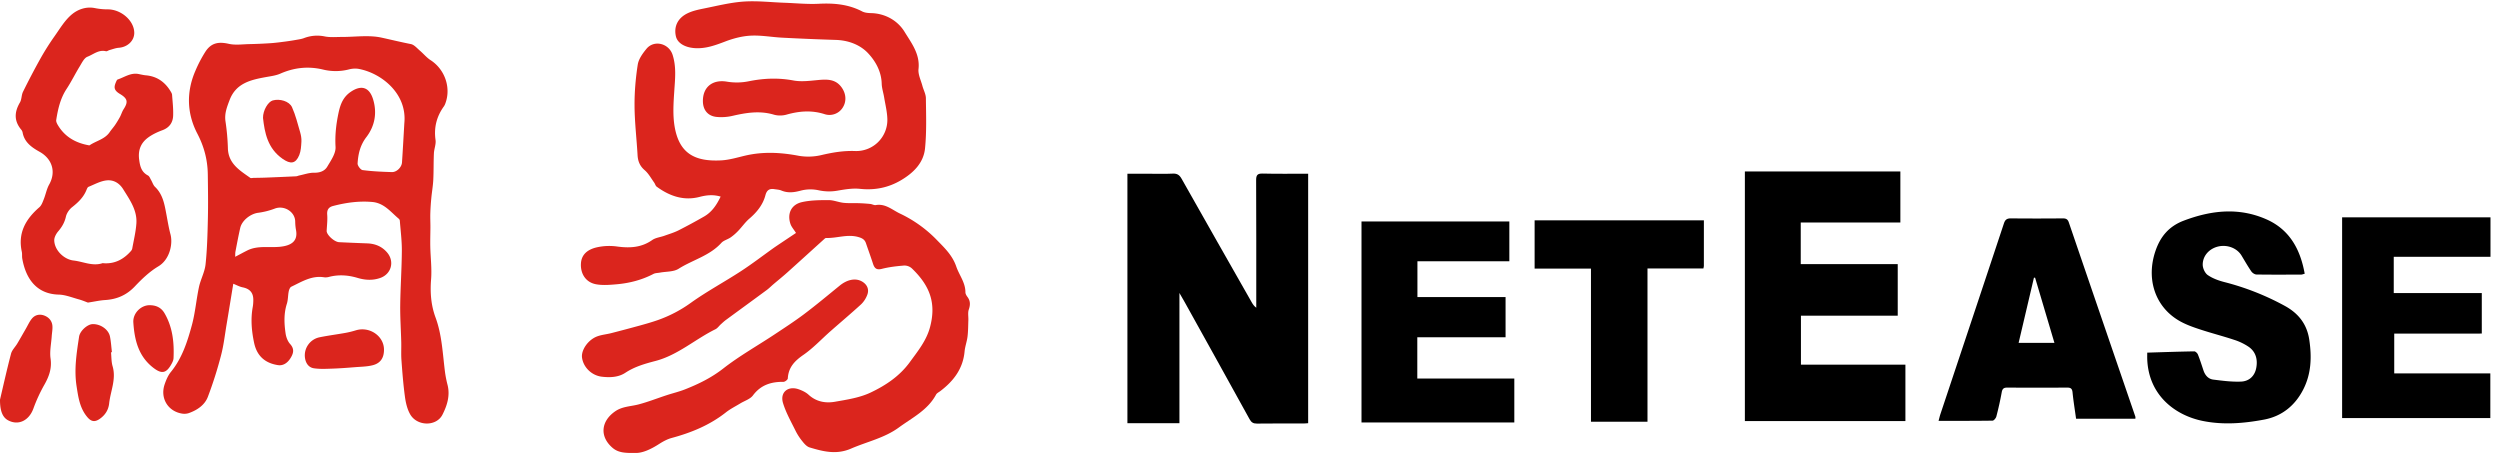 <svg xmlns="http://www.w3.org/2000/svg" fill="currentColor" aria-labelledby="blz-icon-title-netease-logo" viewBox="0 0 176 32"><title id="blz-icon-title-netease-logo">NetEase</title><g clip-path="url(#clip0_799_464)"><path d="M83.032 29.792H79.37v-17.56h1.557c.544 0 1.09.017 1.632-.009.306-.015.47.087.623.357 1.64 2.91 3.294 5.81 4.945 8.714.076.132.161.259.314.37v-.417c0-2.851.004-5.703-.009-8.555-.002-.356.082-.482.46-.473 1.044.027 2.089.01 3.202.01v17.563c-.07.005-.184.021-.3.021-1.1.002-2.201-.007-3.301.008-.261.003-.397-.08-.524-.31-1.515-2.751-3.043-5.495-4.567-8.24-.108-.193-.22-.384-.37-.643z"/><path fill="#DB251D" d="M50.733 13.84c-.532-.156-.996-.105-1.487.023-1.117.29-2.11-.06-3.013-.719-.087-.063-.115-.203-.184-.297-.213-.295-.392-.632-.661-.864-.346-.296-.48-.635-.504-1.069-.065-1.149-.204-2.297-.212-3.446-.008-.973.076-1.955.225-2.916.062-.399.35-.795.62-1.122.529-.637 1.573-.387 1.836.437.267.837.175 1.67.118 2.518-.056.839-.117 1.704.022 2.523.325 1.92 1.45 2.48 3.285 2.382.56-.03 1.116-.2 1.668-.33 1.264-.298 2.514-.233 3.783.008a4 4 0 0 0 1.608-.053c.78-.184 1.554-.312 2.356-.283a2.19 2.19 0 0 0 2.277-2.213c-.007-.52-.14-1.039-.225-1.556-.052-.326-.164-.648-.173-.973-.023-.86-.44-1.595-.97-2.154-.562-.592-1.383-.9-2.26-.926a174 174 0 0 1-3.774-.158c-.74-.038-1.481-.18-2.216-.142-.608.031-1.229.194-1.8.413-.69.262-1.36.51-2.112.467-.717-.041-1.244-.353-1.355-.827-.159-.682.12-1.292.823-1.63.35-.168.745-.255 1.13-.332.932-.186 1.864-.423 2.807-.49.957-.066 1.927.049 2.89.083.804.029 1.611.112 2.412.071 1.067-.055 2.084.036 3.048.538.178.093.407.115.614.12 1.03.02 1.899.542 2.374 1.32.466.765 1.097 1.558.98 2.612-.042.381.168.793.273 1.187.077.293.242.579.246.87.013 1.177.056 2.363-.06 3.53-.102 1.028-.816 1.726-1.681 2.24-.893.53-1.85.724-2.898.613-.515-.055-1.056.037-1.575.126-.453.082-.919.07-1.368-.032a2.7 2.7 0 0 0-1.237.034c-.47.125-.898.18-1.354-.01-.154-.065-.333-.071-.502-.098-.343-.052-.528.075-.622.432-.177.673-.601 1.19-1.128 1.643-.296.254-.523.587-.796.871-.161.168-.34.326-.532.458-.205.142-.485.204-.645.38-.823.91-2.02 1.194-3.01 1.822-.352.224-.867.188-1.308.27-.155.03-.33.024-.464.094-.82.427-1.696.652-2.608.73-.48.042-.98.083-1.446-.006-.708-.136-1.09-.736-1.05-1.456.037-.674.517-.99 1.064-1.128.487-.116.991-.14 1.487-.07.887.12 1.704.08 2.467-.456.237-.167.567-.198.852-.3.332-.12.675-.22.99-.377q.914-.464 1.803-.975c.55-.312.888-.811 1.172-1.407"/><path d="M134.141 25.672v3.971h-11.302V12.071h10.947v3.593h-7.014v2.93h6.828v3.63h-6.814v3.448z"/><path fill="#DB251D" d="M56.038 16.4c-.16-.253-.319-.426-.388-.63-.247-.727.05-1.368.805-1.54.608-.138 1.255-.142 1.884-.142.35 0 .696.153 1.05.191.362.038.73.014 1.096.026q.392.013.783.053c.13.013.266.099.386.079.69-.117 1.156.34 1.713.602a8.9 8.9 0 0 1 2.61 1.88c.552.563 1.08 1.076 1.344 1.846.207.604.646 1.126.645 1.812 0 .108.072.231.141.323.214.286.21.563.095.895-.076.223-.02.49-.029.738-.014.389-.012.779-.059 1.164-.043.352-.175.694-.207 1.046-.111 1.215-.775 2.08-1.706 2.787-.105.08-.244.143-.301.249-.59 1.098-1.674 1.624-2.621 2.316-1.018.744-2.237.997-3.36 1.484-1.034.45-1.964.207-2.926-.082-.183-.056-.348-.234-.475-.392a4 4 0 0 1-.5-.756c-.319-.648-.683-1.285-.892-1.969-.233-.762.349-1.24 1.108-.972.245.087.5.208.69.381.538.496 1.192.61 1.853.495.856-.149 1.753-.285 2.525-.653 1.047-.498 2.027-1.145 2.749-2.135.564-.775 1.164-1.506 1.42-2.454.443-1.651.038-2.889-1.284-4.154a.78.78 0 0 0-.536-.194c-.527.043-1.06.103-1.57.234-.397.102-.526-.064-.629-.383-.154-.478-.328-.95-.49-1.427-.091-.266-.281-.36-.55-.435-.764-.212-1.499.095-2.25.071-.06-.002-.13.072-.185.121-.85.768-1.696 1.54-2.548 2.304-.324.29-.663.562-.994.844-.152.13-.292.273-.45.39-.958.707-1.92 1.406-2.879 2.11-.127.094-.243.203-.36.309-.128.115-.232.275-.38.347-1.43.703-2.646 1.82-4.222 2.233-.744.195-1.462.398-2.119.831-.485.32-1.08.346-1.657.277-.71-.084-1.296-.656-1.392-1.334-.075-.525.404-1.246 1.047-1.497.316-.122.668-.149 1-.234q.992-.254 1.979-.525c.434-.12.868-.242 1.292-.39a9.2 9.2 0 0 0 2.344-1.223c1.127-.806 2.357-1.465 3.52-2.223.785-.511 1.531-1.084 2.296-1.63.14-.099.282-.192.425-.289z"/><path d="M99.778 23.745v2.906h6.83v3.093H95.85V15.589h10.408v2.806h-6.471v2.52h6.205v2.83zm68.776-.261v2.805h6.765v3.141h-10.434V15.301h10.445v2.78h-6.81v2.552h6.198v2.85zm-17.389 1.342c1.137-.035 2.222-.073 3.307-.09.088-.002.222.124.26.22.148.368.267.747.393 1.124.114.34.34.6.691.644.65.082 1.31.168 1.961.14.558-.025.957-.386 1.064-.966.11-.59-.028-1.128-.534-1.482a4 4 0 0 0-1.032-.495c-.791-.263-1.601-.468-2.393-.73-.488-.16-.984-.335-1.429-.587-1.723-.977-2.383-2.943-1.712-4.925.347-1.026.954-1.752 2.004-2.148 1.934-.73 3.869-.943 5.8-.094 1.639.72 2.4 2.113 2.706 3.835-.107.026-.18.06-.252.06-1.048.003-2.096.01-3.143-.006-.126-.002-.291-.112-.365-.222-.248-.36-.463-.742-.69-1.116-.312-.516-.989-.781-1.625-.637-.627.141-1.107.644-1.105 1.284 0 .25.156.593.355.73.338.234.753.385 1.157.49 1.491.38 2.927.945 4.276 1.684.964.53 1.552 1.29 1.714 2.382.179 1.204.145 2.38-.421 3.492-.585 1.149-1.516 1.894-2.768 2.128-1.422.267-2.875.386-4.309.094-1.969-.4-3.806-1.82-3.909-4.33-.006-.145-.001-.29-.001-.48m-31.212-9.315-.001 3.202c0 .05-.016.1-.031.187h-3.938v10.793h-3.979V18.908h-3.967v-3.397z"/><path fill="#DB251D" d="M44.725 31.887c-.7.01-1.189-.01-1.594-.353-.93-.789-.839-1.887.196-2.589.497-.336 1.077-.33 1.623-.473.672-.176 1.322-.434 1.983-.65.427-.14.867-.243 1.283-.407.96-.378 1.866-.82 2.701-1.472 1.122-.876 2.376-1.582 3.567-2.37.718-.476 1.442-.945 2.13-1.462.852-.642 1.672-1.328 2.5-2.002.538-.438 1.124-.552 1.574-.29.36.21.518.558.365.944a1.8 1.8 0 0 1-.425.655c-.71.65-1.448 1.27-2.172 1.908-.633.558-1.214 1.188-1.904 1.663-.617.426-1.048.88-1.09 1.653-.003.089-.2.24-.305.24-.868-.01-1.596.216-2.15.955-.199.265-.593.381-.897.567-.338.206-.698.384-1.007.628-1.133.894-2.43 1.425-3.808 1.798-.312.084-.611.246-.885.421-.58.374-1.181.655-1.685.636M49.484 7.12c-.006-1.013.7-1.542 1.7-1.37a4.2 4.2 0 0 0 1.525-.028c1.053-.213 2.085-.256 3.15-.056.543.101 1.128.027 1.688-.027.657-.062 1.279-.095 1.714.53.316.452.34.99.06 1.416a1.1 1.1 0 0 1-1.261.454c-.911-.294-1.79-.224-2.691.031-.28.08-.619.083-.895 0-.984-.292-1.936-.137-2.9.085a3.5 3.5 0 0 1-1.134.076c-.617-.066-.953-.497-.956-1.11M0 28.136c.233-.988.484-2.12.778-3.238.067-.256.293-.467.435-.705.207-.348.406-.703.609-1.054.138-.238.25-.498.423-.707.22-.268.545-.34.867-.219.329.123.554.378.579.741.016.235-.033.473-.049.71-.035.526-.155 1.066-.082 1.576.099.699-.107 1.262-.436 1.844a11 11 0 0 0-.773 1.678c-.307.844-1.05 1.217-1.778.83-.384-.205-.576-.644-.573-1.456m7.815-3.333c.034.327.02.669.112.98.267.912-.147 1.746-.242 2.615-.05.465-.28.82-.655 1.085-.355.251-.613.206-.891-.129-.526-.632-.629-1.394-.749-2.173-.182-1.178.004-2.323.177-3.474.061-.412.582-.875.948-.888.554-.02 1.129.373 1.228.878.072.36.093.731.137 1.098zm19.218-.191c.003.566-.234.953-.782 1.097-.401.105-.832.107-1.25.14-.537.044-1.075.085-1.613.103-.43.014-.87.039-1.292-.025-.372-.056-.576-.366-.626-.735a1.3 1.3 0 0 1 1.02-1.446c.608-.124 1.224-.202 1.836-.312.246-.044.49-.107.73-.18.961-.29 1.973.4 1.977 1.358m-16.515-3.125c.457-.003.825.155 1.064.564.574.983.685 2.06.635 3.166-.007.15-.085.306-.162.441-.36.64-.688.675-1.262.233-1.055-.814-1.324-1.966-1.406-3.19-.043-.644.53-1.21 1.131-1.214"/><path fill="#DB251D" d="M31.512 27.116a8 8 0 0 1-.18-.895c-.169-1.3-.211-2.625-.669-3.867-.325-.882-.387-1.764-.314-2.693.06-.759-.04-1.53-.056-2.294-.01-.459.007-.918.009-1.377 0-.328-.017-.656-.007-.983q.017-.525.068-1.046c.04-.434.118-.864.14-1.298.031-.62.015-1.244.044-1.866.014-.316.158-.64.115-.941-.125-.885.08-1.664.595-2.377a1 1 0 0 0 .102-.215c.406-1.11-.05-2.387-1.046-3.029-.281-.18-.5-.456-.76-.675-.198-.169-.396-.412-.628-.457-.692-.136-1.378-.304-2.061-.453-.895-.196-1.866-.045-2.803-.048-.394-.001-.798.04-1.179-.033a2.6 2.6 0 0 0-1.48.113c-.169.065-.355.09-.535.122a16 16 0 0 1-.772.12c-.347.045-.696.093-1.045.116q-.745.05-1.491.065c-.486.01-.99.085-1.453-.019-.712-.161-1.226-.077-1.633.534a9 9 0 0 0-.718 1.368c-.649 1.49-.595 3.014.136 4.416.487.934.724 1.863.738 2.88.014 1.034.03 2.069.006 3.102-.025 1.076-.051 2.156-.164 3.225-.058.542-.347 1.055-.463 1.595-.19.888-.262 1.805-.498 2.679-.317 1.169-.688 2.329-1.479 3.3-.202.247-.336.568-.441.875-.333.977.24 1.913 1.252 2.061.15.022.322.008.465-.044.581-.21 1.102-.561 1.324-1.134a28 28 0 0 0 .926-2.909c.186-.697.267-1.423.386-2.138.162-.962.316-1.924.48-2.92.22.086.432.207.658.252.494.1.748.366.752.87 0 .172-.01.347-.04.515-.155.85-.08 1.692.097 2.527.194.91.76 1.425 1.68 1.565.361.055.686-.146.92-.556.19-.33.222-.614-.069-.935-.172-.192-.28-.487-.317-.75-.1-.695-.13-1.393.092-2.084.087-.273.072-.576.129-.86.024-.122.088-.29.182-.335.734-.348 1.44-.809 2.32-.662a.9.9 0 0 0 .352-.034c.676-.17 1.338-.121 2 .077.532.16 1.072.188 1.604-.003.769-.277 1.004-1.155.475-1.781-.363-.43-.84-.626-1.398-.648a169 169 0 0 1-1.986-.084c-.344-.018-.89-.527-.877-.798.019-.382.068-.766.038-1.144-.027-.349.11-.528.418-.608.902-.235 1.81-.363 2.75-.281.84.073 1.3.704 1.87 1.18.038.032.071.09.075.137.054.71.147 1.422.142 2.132-.009 1.268-.098 2.536-.114 3.805-.01.87.05 1.742.072 2.614.01.422-.017.847.014 1.267.063.86.129 1.72.245 2.573.057.422.158.869.365 1.233.486.862 1.853.878 2.28.028.323-.638.542-1.328.36-2.072M19.73 17.371c-.779.082-1.595-.11-2.338.27-.256.13-.509.266-.835.438.007-.146-.002-.26.019-.369.107-.556.21-1.114.337-1.666.12-.528.728-.993 1.25-1.062q.609-.08 1.182-.297c.657-.253 1.43.223 1.438.913.003.197.02.397.056.59.138.734-.257 1.093-1.11 1.183m8.737-8.71c-.054.925-.103 1.85-.165 2.774-.022.34-.374.69-.712.68-.688-.021-1.378-.05-2.06-.14-.142-.018-.364-.314-.354-.47.04-.66.18-1.28.613-1.847.6-.782.773-1.707.475-2.675-.26-.842-.821-1.02-1.552-.53-.534.357-.737.845-.874 1.474-.173.81-.261 1.585-.214 2.418.026.453-.326.955-.585 1.39-.184.31-.523.431-.926.425-.345-.006-.693.121-1.04.192-.077.016-.152.056-.229.06q-1.083.051-2.165.093c-.275.011-.551.013-.826.018-.079.002-.18.035-.232-.002-.745-.526-1.546-1.001-1.576-2.084a16 16 0 0 0-.17-1.896c-.08-.545.105-1.01.289-1.496.446-1.181 1.471-1.421 2.538-1.615.348-.064.713-.106 1.031-.245.971-.427 1.96-.536 2.99-.293a3.75 3.75 0 0 0 1.849-.007c.223-.059.48-.075.705-.031 1.568.302 3.391 1.722 3.19 3.807M10.452 9.665c.297-.212.642-.373.987-.5.488-.182.732-.538.75-1.02.02-.489-.039-.981-.075-1.471-.006-.087-.062-.176-.11-.255-.395-.65-.956-1.047-1.73-1.116-.17-.015-.34-.056-.507-.09-.558-.116-.998.222-1.484.383-.04.014-.072.078-.093.124-.165.372-.222.61.246.889.565.335.594.578.26 1.09-.105.165-.158.362-.252.536a7 7 0 0 1-.347.57c-.118.171-.26.327-.376.498-.343.502-.944.607-1.407.921-.026.018-.078.002-.117-.006-.873-.166-1.595-.572-2.079-1.337-.082-.13-.182-.3-.16-.435.12-.766.289-1.516.728-2.185.337-.51.606-1.066.927-1.589.153-.25.31-.59.547-.68.413-.16.79-.51 1.297-.385.075.018.17-.06.26-.085.212-.058.423-.141.64-.158.623-.044 1.105-.498 1.095-1.065C9.438 1.445 8.52.654 7.575.659q-.455 0-.9-.09C6.068.446 5.494.662 5.087.99c-.507.408-.86 1.015-1.246 1.56a18 18 0 0 0-.986 1.558A52 52 0 0 0 1.62 6.462c-.114.23-.088.535-.217.753-.39.663-.426 1.284.08 1.899q.08.09.108.208c.12.698.66 1.066 1.192 1.362.887.492 1.181 1.413.678 2.308-.177.315-.24.691-.377 1.031-.08.202-.16.437-.316.571-.962.834-1.522 1.811-1.232 3.134.033.153.004.319.031.474.248 1.42 1.007 2.499 2.566 2.538.472.013.94.206 1.407.333.25.069.49.172.651.23.47-.072.833-.156 1.2-.179.83-.05 1.517-.342 2.104-.963.496-.525 1.04-1.044 1.654-1.41.8-.478 1.034-1.577.852-2.256-.12-.445-.193-.904-.279-1.358-.135-.715-.24-1.437-.81-1.982-.127-.122-.181-.32-.275-.48-.066-.112-.118-.266-.219-.32-.457-.24-.556-.626-.62-1.108-.093-.687.122-1.201.655-1.582M9.6 15.747c-.043.589-.186 1.171-.291 1.756a.4.4 0 0 1-.092.172c-.508.576-1.126.91-1.916.858-.027-.003-.055-.015-.079-.006-.707.236-1.361-.11-2.04-.186-.689-.079-1.35-.735-1.363-1.423-.003-.211.133-.46.277-.63.266-.31.453-.629.544-1.036.056-.247.238-.51.44-.67.426-.334.798-.692 1.005-1.202.034-.084.078-.2.147-.228.423-.171.846-.411 1.287-.454.457-.045.873.171 1.153.623.468.755.998 1.486.928 2.426"/><path d="M150.33 29.335c-1.563-4.56-3.13-9.12-4.687-13.682-.083-.243-.223-.28-.443-.279a182 182 0 0 1-3.621 0c-.287-.003-.415.085-.505.36-1.484 4.475-2.977 8.945-4.468 13.417-.048.143-.08.29-.131.476 1.309 0 2.556.006 3.801-.013.094-.002.237-.178.268-.297a23 23 0 0 0 .378-1.705c.045-.251.149-.326.39-.325q2.109.012 4.219 0c.242 0 .348.067.375.33.062.616.162 1.229.25 1.863h4.175c0-.068.01-.11-.001-.145m-8.219-5.199 1.079-4.59.081.007 1.36 4.583z"/><path fill="#DB251D" d="M18.516 8.302c-.007-.543.363-1.138.682-1.23.488-.14 1.169.047 1.363.481.248.556.396 1.16.567 1.747.062.213.104.444.092.664-.018.322-.034.665-.153.956-.258.623-.62.646-1.17.263-1.067-.743-1.265-1.851-1.381-2.881"/></g><defs><clipPath id="clip0_799_464"><path d="M0 0h175.448v32H0z"/></clipPath></defs></svg>